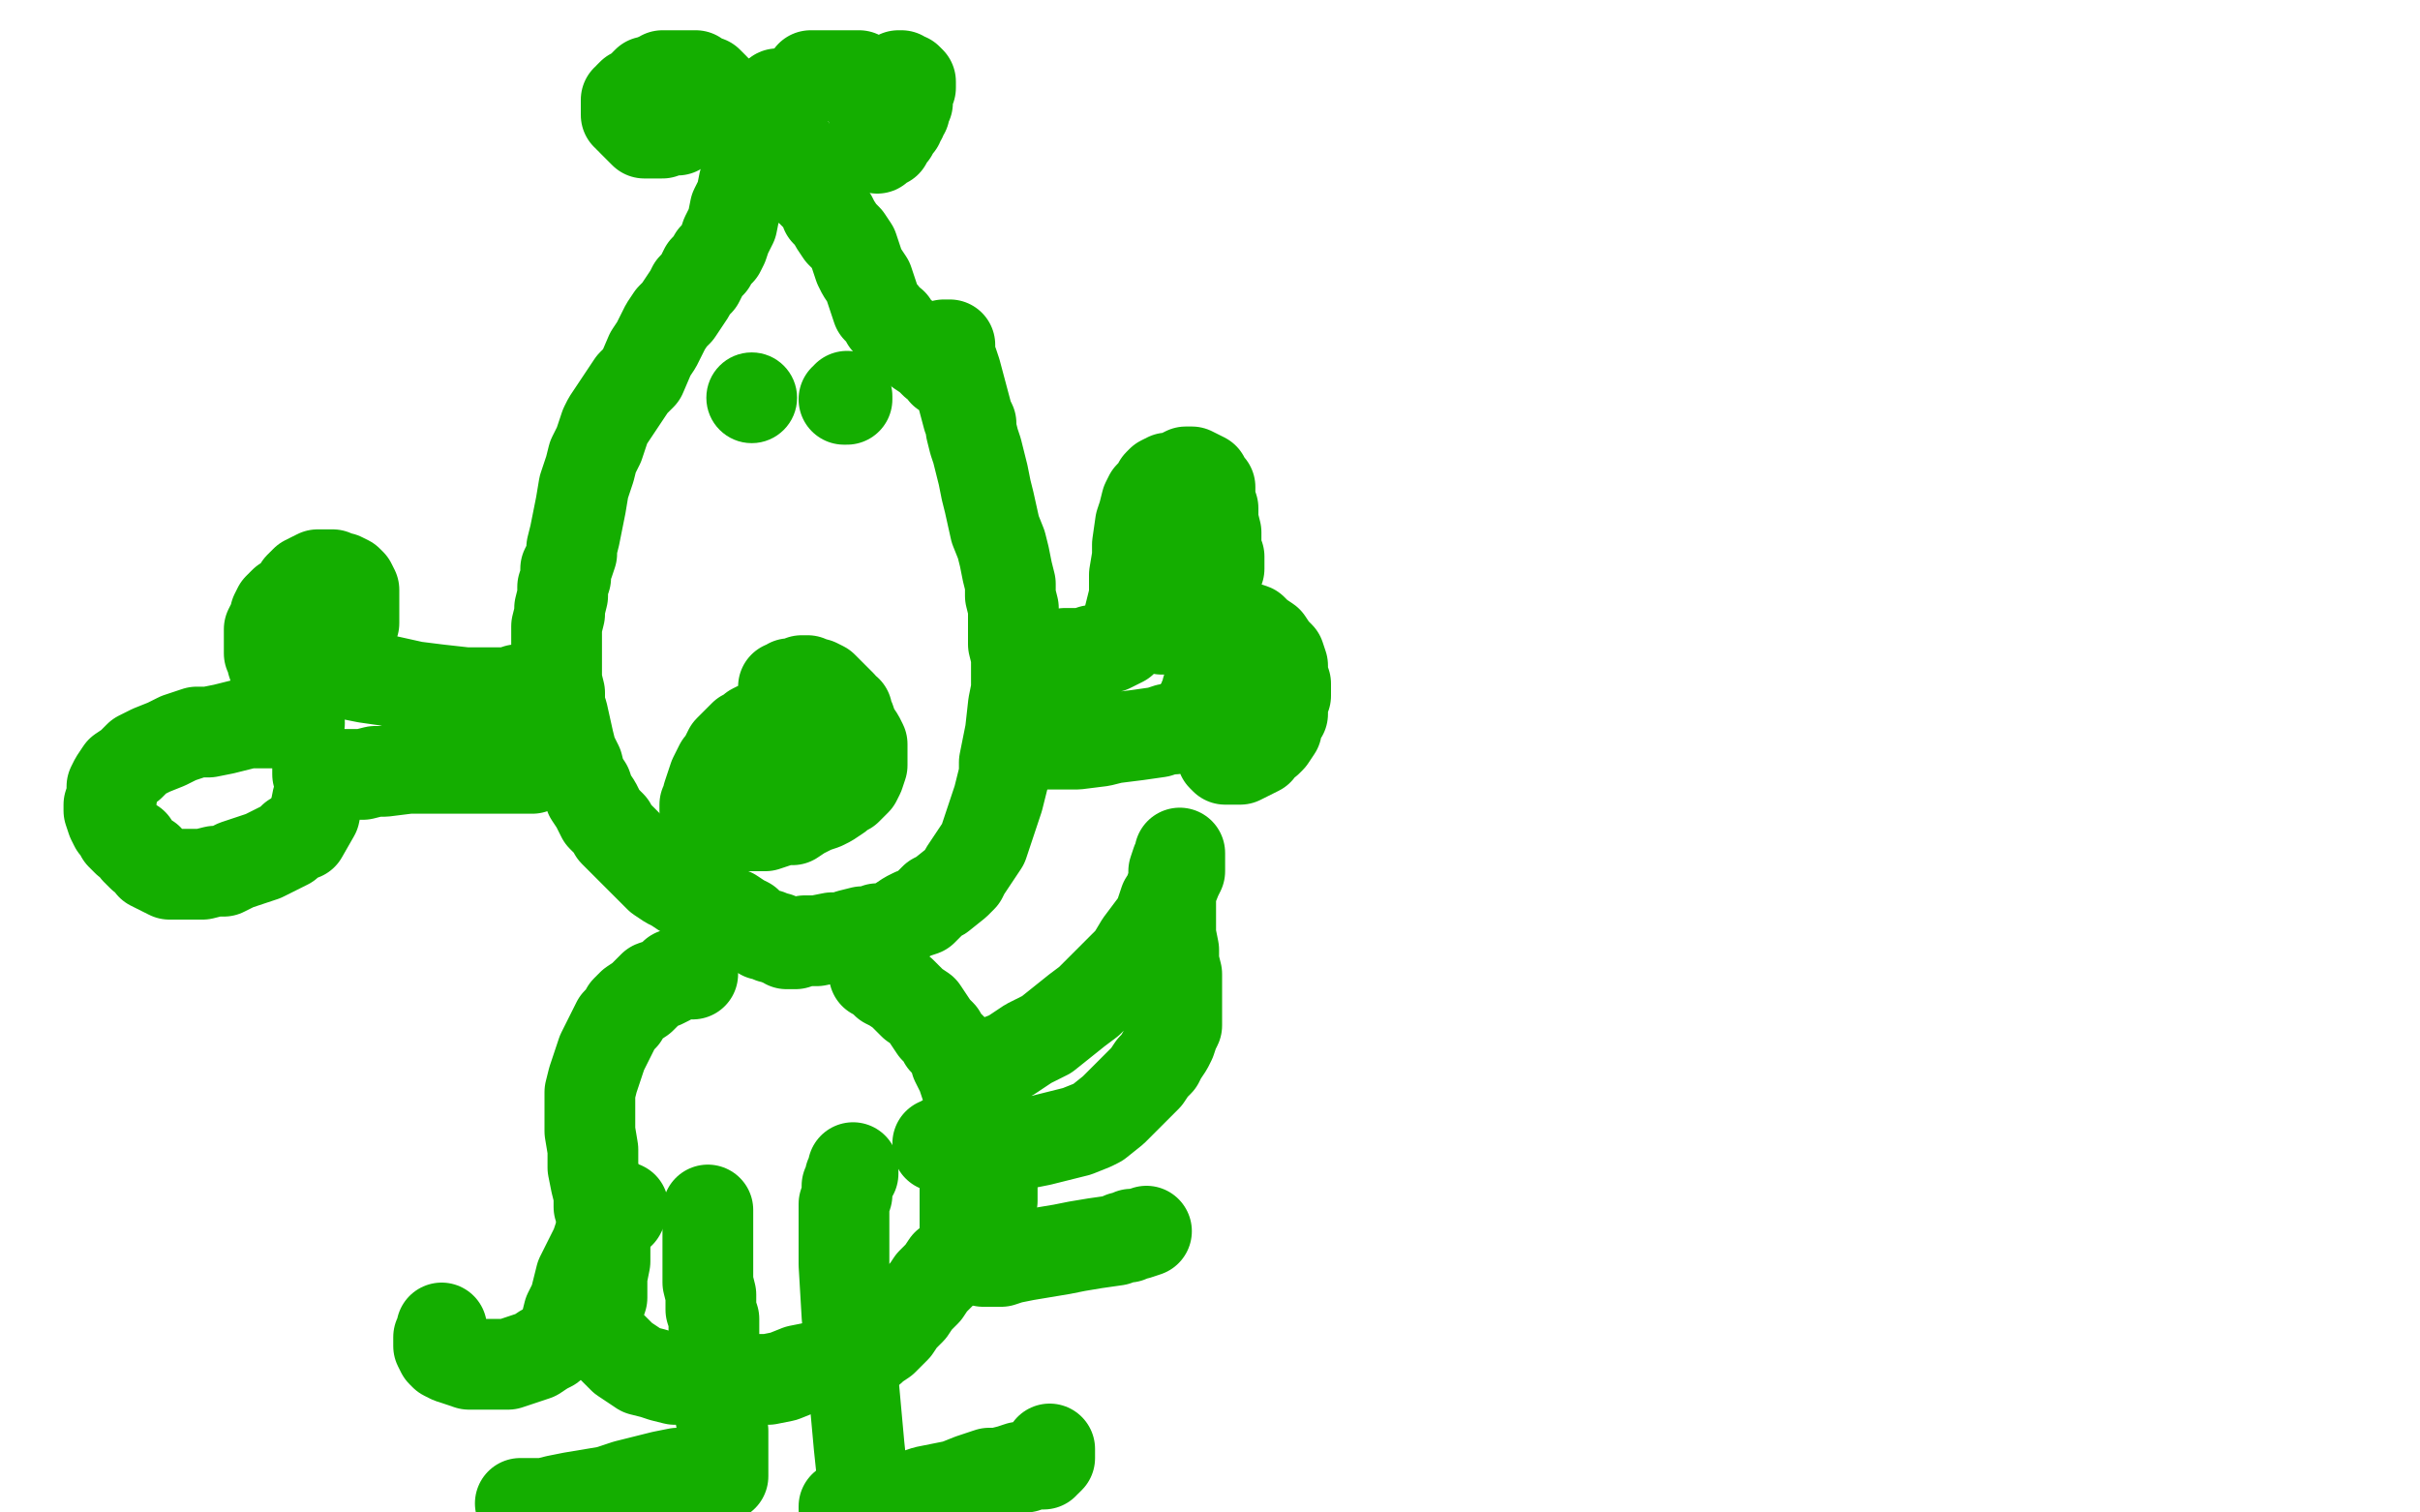 <?xml version="1.0" standalone="no"?>
<!DOCTYPE svg PUBLIC "-//W3C//DTD SVG 1.1//EN"
"http://www.w3.org/Graphics/SVG/1.1/DTD/svg11.dtd">

<svg width="800" height="500" version="1.1" xmlns="http://www.w3.org/2000/svg" xmlns:xlink="http://www.w3.org/1999/xlink" style="stroke-antialiasing: false"><desc>This SVG has been created on https://colorillo.com/</desc><rect x='0' y='0' width='800' height='500' style='fill: rgb(255,255,255); stroke-width:0' /><polyline points="312,114 313,114 313,114 314,114 314,114 314,115 314,115 314,118 314,118 315,120 315,120 316,123 320,138 321,140 321,142 322,146 323,149 324,153 325,157 326,162 327,166 329,175 331,180 332,184 333,189 334,193 334,197 335,201 335,205 335,209 335,213 336,217 336,220 336,224 336,228 335,233 334,242 332,252 332,256 331,260 330,264 328,270 327,273 326,276 325,279 323,282 321,285 319,288 318,290 316,292 311,296 309,297 307,299 305,301 302,302 300,303 297,305 295,306 293,307 292,307 290,307 289,308 287,308 285,308 281,309 278,310 277,310 275,310 270,311 266,311 263,312 261,312 260,312 259,311 258,311 257,310 255,310 254,309 253,309 252,309 251,308 249,307 247,305 245,304 242,302 239,301 237,300 234,299 231,298 228,296 226,295 223,293 221,292 218,290 216,288 214,286 212,284 208,280 206,278 205,277 203,275 202,273 201,272 199,270 198,268 197,266 195,263 194,260 192,257 191,253 189,249 188,245 186,236 185,233 185,229 184,225 184,221 184,218 184,213 184,210 184,207 185,203 185,201 186,197 186,194 187,191 187,188 188,186 189,183 189,181 190,177 191,172 192,167 193,161 195,155 196,151 198,147 199,144 200,141 201,139 203,136 205,133 207,130 209,127 212,124 215,117 217,114 219,110 220,108 222,105 224,103 226,100 228,97 229,95 231,93 232,91 233,89 235,87 236,85 238,83 239,81 240,78 242,74 243,69 245,65 246,60 247,57 249,52 251,48 252,45 253,42 254,41 254,39 255,37 256,35 256,33 257,33 257,32 257,31 257,32 257,33 256,34 256,35 256,36 256,37 257,38 257,39 257,40 258,42 259,44 260,46 261,48 262,50 263,52 264,54 265,56 265,58 266,60 267,62 269,64 270,65 272,67 273,70 275,72 276,74 278,77 280,79 282,82 283,85 284,88 285,90 287,93 288,96 290,102 292,104 293,106 295,107 296,109 298,111 300,112 301,113 303,115 304,116 307,118 308,119 309,120 311,121 312,122 312,123 313,123" style="fill: none; stroke: #14ae00; stroke-width: 30; stroke-linejoin: round; stroke-linecap: round; stroke-antialiasing: false; stroke-antialias: 0; opacity: 1.0"/>
<polyline points="268,25 271,25 271,25 273,25 273,25 276,25 276,25 278,25 278,25 280,25 280,25 284,25 284,25 285,26 285,27 287,30 288,32 288,35 289,38 289,41 289,43 289,45 290,47 290,48 290,49 290,48 290,46 291,46 291,47 292,47 293,47 293,46 294,45 294,44 295,44 295,43 296,42 297,41 297,40 298,39 298,38 298,37 299,37 299,36 299,35 300,34 300,33 300,32 300,31 300,30 301,29 301,28 301,27 300,26 299,26 298,25 297,25 296,26 295,26 295,27 294,27 294,28 293,29 293,30 292,31 292,32 292,33" style="fill: none; stroke: #14ae00; stroke-width: 30; stroke-linejoin: round; stroke-linecap: round; stroke-antialiasing: false; stroke-antialias: 0; opacity: 1.0"/>
<polyline points="232,34 233,34 233,34 234,34 234,34 235,34 235,34 236,34 236,34 237,34 237,34 238,34 238,34 239,34 239,33 238,32 238,31 237,30 236,30 236,29 235,28 234,27 231,26 230,25 228,25 227,25 226,25 224,25 222,25 221,25 219,25 218,26 217,26 215,27 214,27 213,28 212,29 211,30 210,31 209,31 208,32 208,33 207,33 207,34 207,35 207,36 207,37 207,38 208,38 208,39 209,39 209,40 210,41 211,42 212,43 213,44 214,44 215,44 216,44 217,44 218,44 219,44 220,43 221,43 222,43 223,43 224,43 224,42 225,42 226,41 226,40 227,40 227,39 227,38 227,37 226,37 226,36 225,36 224,36 223,36 222,36 221,36 220,37 219,37" style="fill: none; stroke: #14ae00; stroke-width: 30; stroke-linejoin: round; stroke-linecap: round; stroke-antialiasing: false; stroke-antialias: 0; opacity: 1.0"/>
<polyline points="280,132 279,132 279,132 280,132 280,132 280,131 280,131" style="fill: none; stroke: #14ae00; stroke-width: 30; stroke-linejoin: round; stroke-linecap: round; stroke-antialiasing: false; stroke-antialias: 0; opacity: 1.0"/>
<circle cx="248.5" cy="131.5" r="15" style="fill: #14ae00; stroke-antialiasing: false; stroke-antialias: 0; opacity: 1.0"/>
<polyline points="259,227 260,227 260,227 261,226 261,226 262,226 262,226 263,226 263,226 264,226 264,226 265,225 265,225 266,225 266,225 267,225 267,225 268,226 270,226 272,227 273,228 275,230 276,231 278,233 279,235 280,235 280,236 281,238 282,241 284,244 285,246 285,247 285,249 285,253 284,256 283,258 282,259 280,261 278,262 277,263 274,265 272,266 269,267 267,268 265,269 262,271 259,271 256,272 253,273 250,273 247,273 244,273 242,273 240,272 238,272 235,271 234,270 234,269 233,268 233,267 233,266 234,265 234,264 234,263 235,260 236,257 237,255 238,253 239,252 240,250 241,248 242,247 244,245 245,244 246,243 248,242 249,241 251,240 252,240 253,240 254,240 255,240 256,240 257,240 258,241 259,242 259,243 260,245 261,247 262,249 262,251 262,253 262,254 261,255 260,257 259,257 258,258 257,258 256,258 255,258 254,258 253,258 252,258 251,257 251,256 251,255 252,255 252,254 253,254 253,253 254,253 255,252 256,252" style="fill: none; stroke: #14ae00; stroke-width: 30; stroke-linejoin: round; stroke-linecap: round; stroke-antialiasing: false; stroke-antialias: 0; opacity: 1.0"/>
<polyline points="289,322 290,322 290,322 291,323 291,323 292,324 292,324 293,325 293,325 295,326 295,326 298,328 298,328 300,330 300,330 302,332 302,332 305,334 305,334 307,337 309,340 311,342 312,344 315,347 316,351 318,355 320,361 323,368 325,376 326,382 327,387 328,391 328,394 328,397 327,399 326,402 325,404 324,406 322,409 320,411 318,413 316,416 313,418 311,421 308,424 306,427 303,430 301,433 298,436 296,439 294,441 292,443 289,445 288,446 287,446 281,448 275,450 269,452 264,453 259,455 254,456 248,456 245,456 238,456 233,456 228,456 223,456 219,455 216,454 212,453 209,451 206,449 204,447 201,444 199,442 198,440 197,436 198,432 199,429 199,425 199,422 200,417 200,413 200,409 199,407 199,404 199,402 198,399 198,395 197,391 196,386 196,380 195,374 195,369 195,364 195,361 196,357 197,354 198,351 199,348 200,346 201,344 202,342 203,340 204,338 206,336 207,334 209,332 212,330 214,328 216,326 219,325 221,324 223,322 225,322 227,321 228,321 229,321 229,322" style="fill: none; stroke: #14ae00; stroke-width: 30; stroke-linejoin: round; stroke-linecap: round; stroke-antialiasing: false; stroke-antialias: 0; opacity: 1.0"/>
<polyline points="282,386 282,387 282,387 282,388 282,388 281,389 281,389 281,390 281,390 280,392 280,392 280,395 280,395 279,398 279,398 279,406 279,406 279,413 279,413 279,418 280,435 282,456 284,478 286,497" style="fill: none; stroke: #14ae00; stroke-width: 30; stroke-linejoin: round; stroke-linecap: round; stroke-antialiasing: false; stroke-antialias: 0; opacity: 1.0"/>
<polyline points="347,479 347,481 347,481 347,482 347,482 346,483 346,483 345,483 345,483 345,484 345,484 344,484 344,484 343,484 343,484 342,484 341,484 339,485 337,485 334,486 330,487 327,487 321,489 316,491 311,492 306,493 300,495 295,496 291,498 288,499 285,499 282,499 281,499 280,499 279,499 279,498" style="fill: none; stroke: #14ae00; stroke-width: 30; stroke-linejoin: round; stroke-linecap: round; stroke-antialiasing: false; stroke-antialias: 0; opacity: 1.0"/>
<polyline points="234,400 234,403 234,403 234,406 234,406 234,409 234,409 234,413 234,413 234,416 234,416 234,420 234,420 234,424 234,424 235,428 235,428 235,433 235,433 236,436 236,443 236,449 237,455 238,461 238,467 239,473 239,478 239,482 239,484 239,487 239,488 238,488 237,487 236,487 235,487 234,486 231,486 228,487 224,487 219,488 215,489 207,491 201,493 195,494 189,495 184,496 180,497 177,497 175,497 174,497 173,497 172,497" style="fill: none; stroke: #14ae00; stroke-width: 30; stroke-linejoin: round; stroke-linecap: round; stroke-antialiasing: false; stroke-antialias: 0; opacity: 1.0"/>
<polyline points="319,389 319,391 319,391 319,392 319,392 319,395 319,395 319,402 319,402 319,406 319,406 320,408 320,408 320,411 320,411 321,414 321,414 322,415 322,415 322,416 323,416 325,417 326,417 328,417 331,417 334,416 339,415 345,414 351,413 356,412 362,411 369,410 371,409 373,409 374,408 376,408 379,407" style="fill: none; stroke: #14ae00; stroke-width: 30; stroke-linejoin: round; stroke-linecap: round; stroke-antialiasing: false; stroke-antialias: 0; opacity: 1.0"/>
<polyline points="206,399 205,401 205,401 202,403 202,403 200,406 200,406 198,409 198,409 197,412 197,412 194,418 194,418 192,422 192,422 191,426 191,426 190,430 190,430 188,434 187,438 186,441 184,443 182,445 180,446 177,448 174,449 171,450 168,451 164,451 161,451 158,451 155,451 152,450 149,449 147,448 146,447 145,445 145,444 145,443 145,442 146,441 146,440 146,439" style="fill: none; stroke: #14ae00; stroke-width: 30; stroke-linejoin: round; stroke-linecap: round; stroke-antialiasing: false; stroke-antialias: 0; opacity: 1.0"/>
<polyline points="326,352 327,352 327,352 329,351 329,351 334,349 334,349 340,345 340,345 346,342 346,342 351,338 351,338 356,334 356,334 360,331 360,331 364,327 364,327 368,323 374,317 377,312 383,304 385,298 387,295 389,290 390,288 390,285 390,283 390,282 390,283 389,285 388,288 388,291 387,294 387,300 387,304 387,309 388,314 388,318 389,322 389,326 389,330 389,333 389,336 389,339 388,341 387,344 386,346 384,349 383,351 381,353 379,356 377,358 373,362 370,365 368,367 363,371 361,372 356,374 352,375 348,376 344,377 339,378 336,378 331,378 327,378 324,378 320,378 317,378 315,378 313,379 310,379 310,378 311,378 312,377 316,376" style="fill: none; stroke: #14ae00; stroke-width: 30; stroke-linejoin: round; stroke-linecap: round; stroke-antialiasing: false; stroke-antialias: 0; opacity: 1.0"/>
<polyline points="347,218 348,217 348,217 349,217 349,217 350,217 350,217 351,217 351,217 352,216 352,216 353,216 353,216 355,216 356,216 357,216 358,216 361,215 363,215 365,214 367,214 369,213 371,212 372,211 373,210 373,209 372,209 372,208 373,208 373,207 373,205 374,201 375,197 375,190 376,184 376,180 377,173 378,170 379,166 380,164 382,162 383,160 384,159 386,158 388,158 390,157 392,156 394,156 396,157 398,158 399,160 400,161 400,165 401,168 401,172 402,176 402,179 402,182 403,184 403,187 403,188 402,189 402,191 401,191 400,192 398,192 397,193 395,194 393,195 392,197 390,199 388,201 387,202 386,204 384,205 383,206 383,207 384,208 385,208 386,208 390,207 392,207 396,206 399,206 402,206 405,206 408,206 411,207 414,208 416,210 419,212 421,215 423,217 424,220 424,223 425,226 425,228 425,230 424,232 424,234 424,236 422,239 422,241 420,244 419,245 417,246 416,248 414,249 412,250 410,251 409,251 408,251 406,251 405,251 404,250 404,249 404,248 403,246 403,244 403,242 402,240 402,239 401,237 401,235 400,233 400,231 399,230 399,229 399,228 399,229 399,230 399,231 398,231 398,232 398,233 397,234 397,235 396,236 394,237 393,238 390,240 388,241 386,241 383,242 376,243 368,244 364,245 356,246 351,246 346,246 342,246 339,246 337,246 336,245 336,244 336,243 336,242" style="fill: none; stroke: #14ae00; stroke-width: 30; stroke-linejoin: round; stroke-linecap: round; stroke-antialiasing: false; stroke-antialias: 0; opacity: 1.0"/>
<polyline points="176,227 175,228 175,228 174,228 174,228 171,228 171,228 168,229 168,229 164,229 164,229 159,229 159,229 154,229 154,229 145,228 145,228 137,227 128,225 121,224 116,223 113,221 110,220 109,219 109,218 109,217 109,216 110,216 110,215 111,214 112,214 112,213 113,213 114,212 114,211 115,210 116,209 116,208 117,206 117,205 117,203 117,202 117,199 117,197 117,195 116,193 115,192 113,191 112,191 110,190 109,190 107,190 105,190 103,191 101,192 99,194 98,196 95,199 94,199 92,201 91,203 91,204 90,206 89,208 89,209 89,211 89,213 89,214 89,216 90,217 90,218 90,219 91,222 92,225 93,229 93,232 94,234 95,236 97,237 97,238 98,239 99,239 98,239 97,239 96,239 95,239 93,239 91,239 89,239 86,239 82,239 78,240 74,241 69,242 65,242 59,244 55,246 50,248 46,250 43,253 40,255 38,258 37,260 37,263 36,266 36,268 37,271 38,273 39,274 40,276 42,278 44,279 45,281 47,283 49,284 50,286 52,287 54,288 56,289 59,289 62,289 64,289 67,289 71,288 74,288 78,286 81,285 84,284 87,283 89,282 91,281 93,280 95,279 97,277 100,276 104,269 105,264 106,261 106,259 106,257 105,256 105,255 105,254 105,253 105,254 106,254 106,255 107,255 107,256 108,256 109,256 111,256 114,256 120,256 124,255 127,255 135,254 138,254 142,254 147,254 151,254 155,254 160,254 164,254 167,254 171,254 174,254 176,254 177,253 178,253 177,253 176,254" style="fill: none; stroke: #14ae00; stroke-width: 30; stroke-linejoin: round; stroke-linecap: round; stroke-antialiasing: false; stroke-antialias: 0; opacity: 1.0"/>
</svg>
